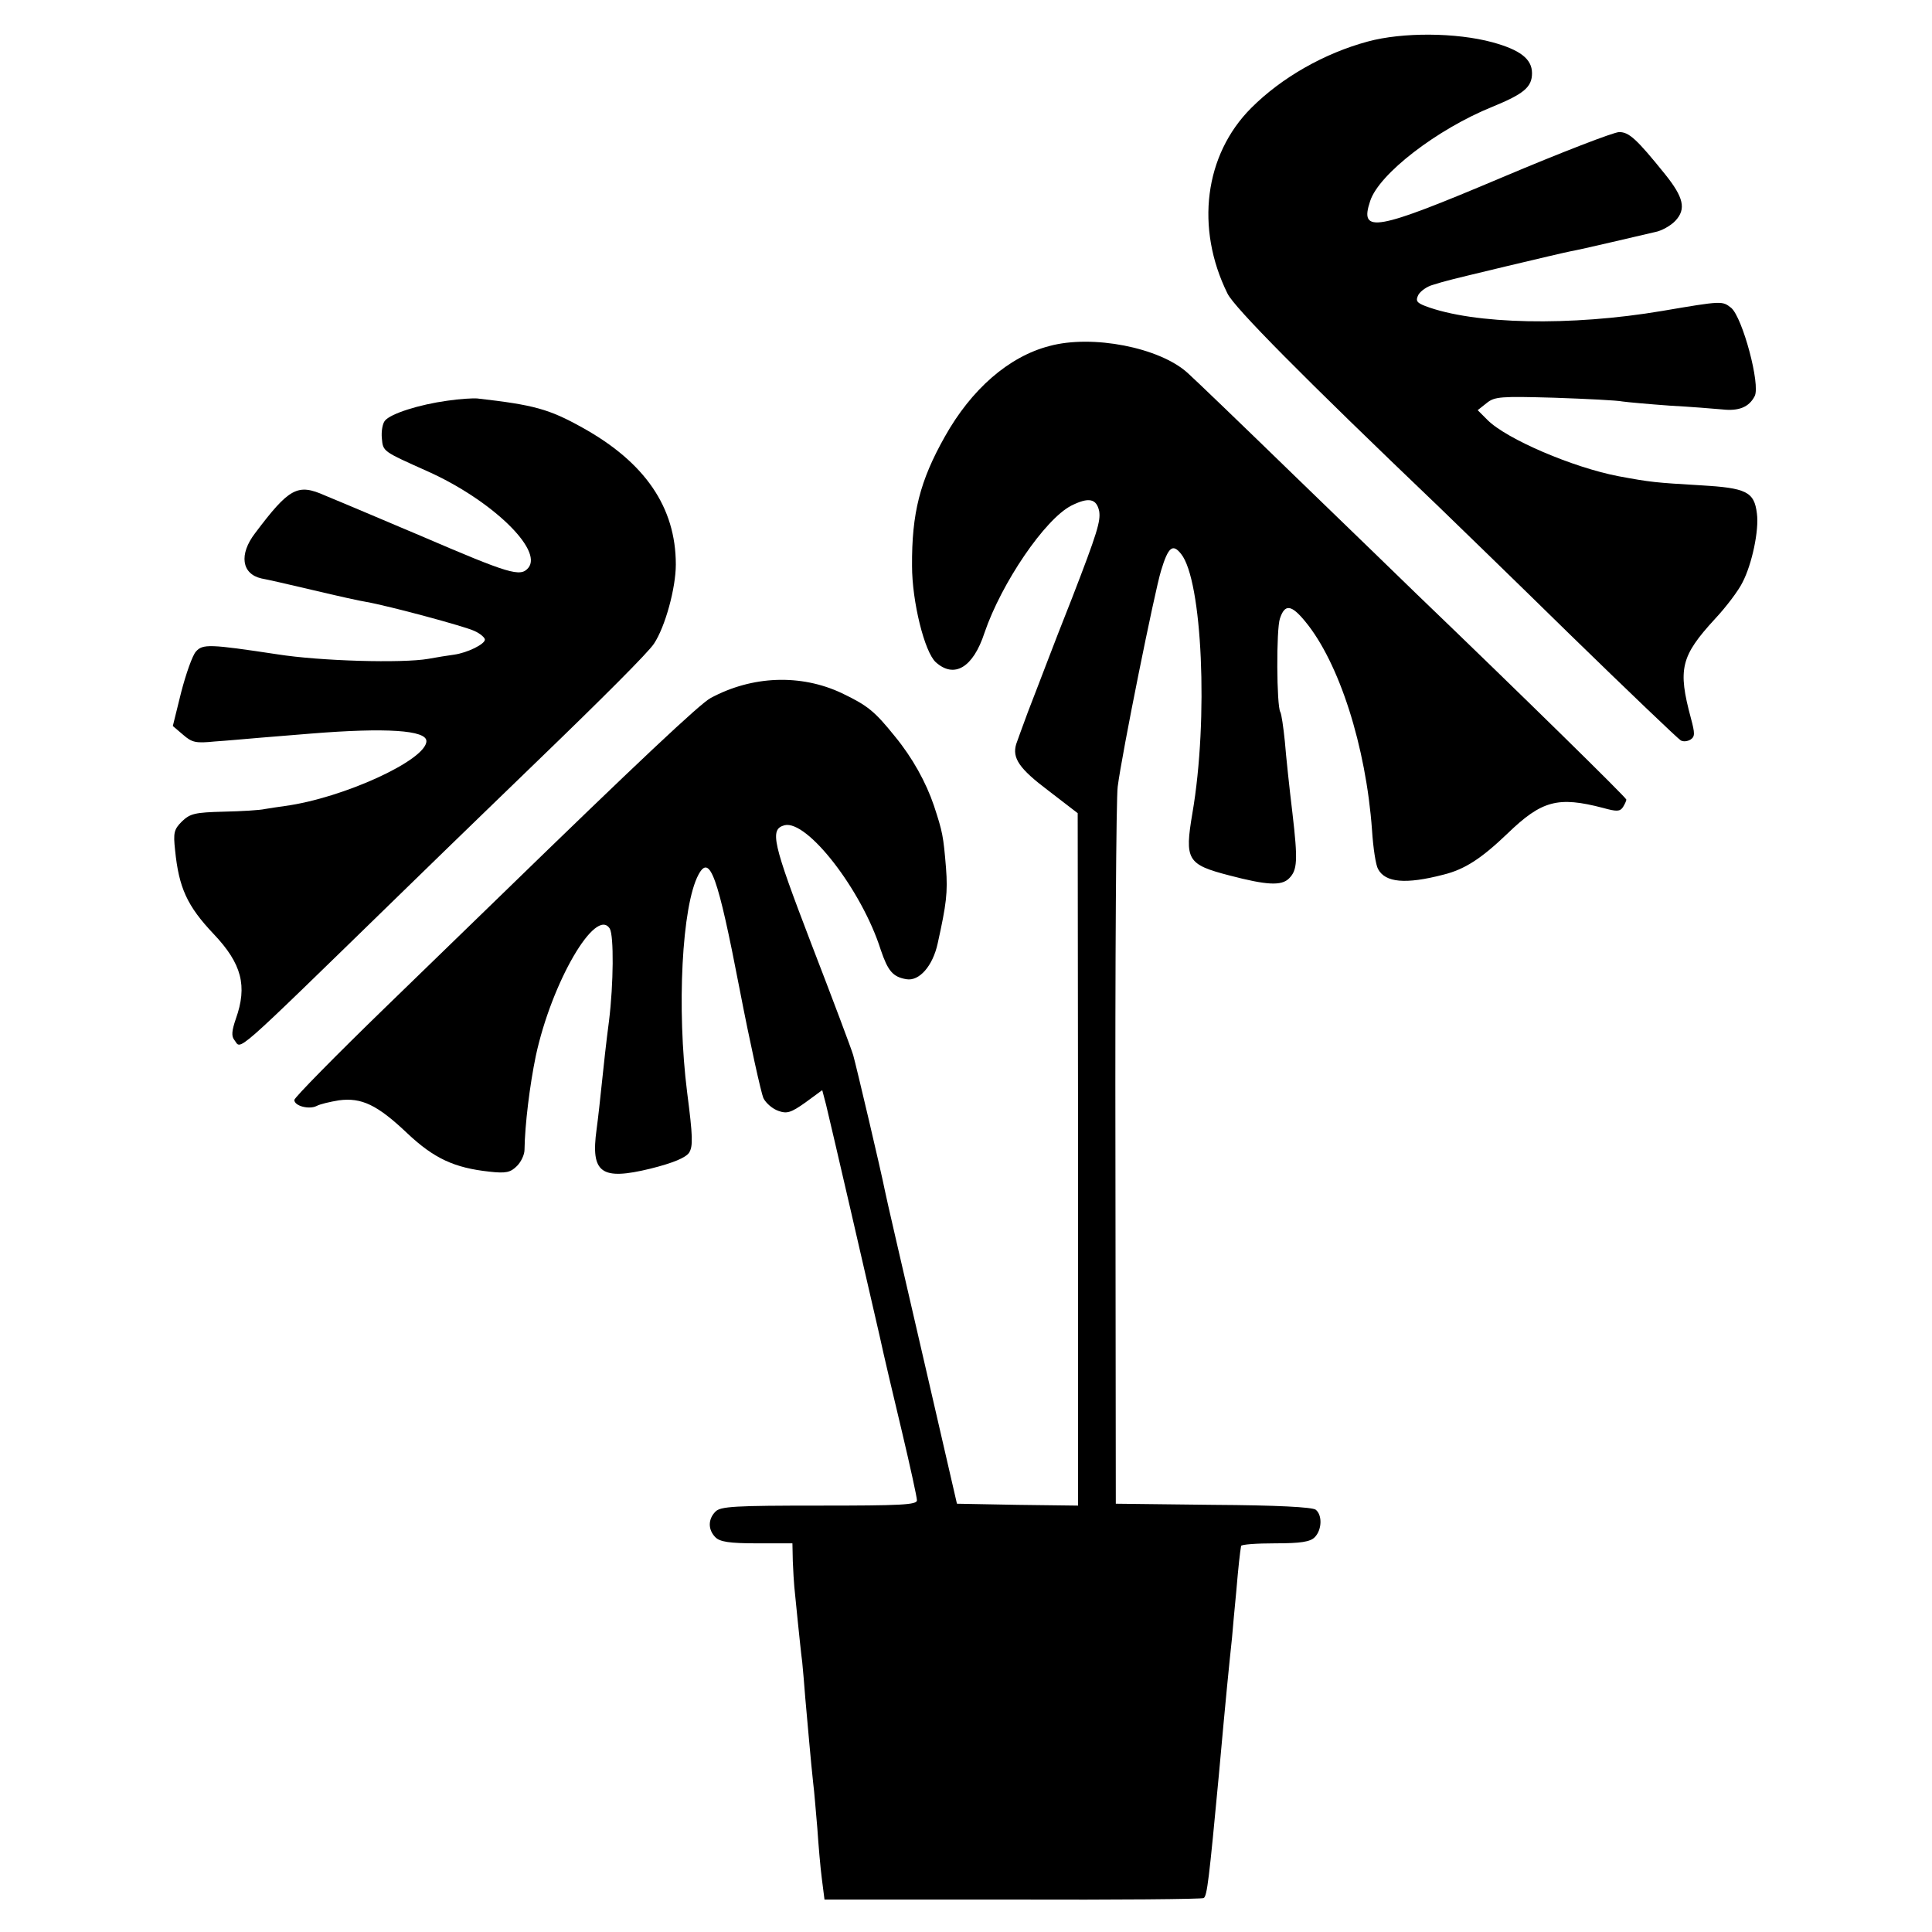 <?xml version="1.0" standalone="no"?>
<!DOCTYPE svg PUBLIC "-//W3C//DTD SVG 20010904//EN"
 "http://www.w3.org/TR/2001/REC-SVG-20010904/DTD/svg10.dtd">
<svg version="1.0" xmlns="http://www.w3.org/2000/svg"
 width="512pt" height="512pt" viewBox="0 0 512 512"
 preserveAspectRatio="xMidYMid meet">
<g transform="translate(0,512) scale(0.1,-0.1)"
fill="#000000" stroke="none">
<path d="M3625 5010 c-115 -31 -228 -95 -309 -176 -124 -124 -149 -318 -63
-492 18 -37 199 -220 561 -566 33 -32 189 -183 344 -335 156 -152 289 -279
296 -283 6 -4 18 -3 26 2 12 8 12 16 1 57 -35 130 -27 164 64 263 30 32 63 76
73 97 25 48 44 138 38 182 -7 58 -28 68 -151 75 -118 7 -130 8 -216 24 -120
23 -296 98 -347 149 l-26 26 24 19 c21 17 37 18 179 14 86 -3 167 -7 181 -10
14 -2 70 -7 125 -11 55 -3 117 -8 139 -10 44 -5 71 6 86 35 16 30 -32 208 -62
234 -24 19 -24 19 -183 -8 -242 -41 -499 -36 -628 13 -23 9 -26 14 -18 30 6
10 23 22 38 26 16 5 33 10 38 11 16 5 301 73 327 78 12 2 61 13 108 24 47 11
99 23 116 27 17 3 42 17 54 30 29 31 22 62 -28 124 -75 93 -95 111 -121 111
-14 0 -154 -54 -310 -120 -336 -142 -379 -150 -350 -63 23 72 178 191 324 250
83 34 105 52 105 89 0 38 -32 62 -105 82 -96 26 -238 27 -330 2z"/>
<path d="M2781 4203 c-108 -28 -207 -115 -277 -240 -66 -117 -88 -203 -87
-343 0 -94 33 -228 63 -255 49 -44 99 -14 129 78 45 132 160 301 230 337 46
23 67 19 74 -15 4 -26 -5 -57 -72 -230 -24 -60 -54 -138 -67 -172 -13 -35 -36
-93 -50 -130 -14 -38 -28 -76 -31 -85 -11 -37 8 -65 85 -123 l78 -60 1 -918 0
-917 -161 2 -160 3 -68 295 c-88 381 -118 510 -123 535 -10 51 -76 331 -84
359 -5 17 -55 150 -111 295 -103 269 -111 303 -71 314 60 15 205 -172 255
-330 19 -56 32 -72 68 -78 34 -6 70 35 83 95 23 104 27 135 22 200 -7 85 -9
95 -32 165 -21 62 -57 127 -103 183 -54 67 -72 82 -141 115 -108 51 -237 47
-348 -13 -28 -15 -195 -172 -558 -525 -34 -33 -170 -165 -303 -294 -133 -129
-242 -240 -242 -246 0 -16 39 -26 59 -16 9 5 35 11 59 15 60 8 102 -12 181
-87 71 -67 125 -92 218 -102 44 -5 56 -2 73 15 11 11 20 30 20 43 1 67 14 172
30 249 42 195 159 396 196 337 11 -19 10 -146 -2 -244 -7 -52 -15 -126 -19
-165 -4 -39 -10 -94 -14 -123 -16 -116 12 -136 143 -104 60 15 93 29 102 42
11 17 10 44 -5 160 -28 222 -14 495 30 577 30 56 51 -2 109 -303 28 -145 57
-275 63 -289 7 -14 25 -29 40 -34 22 -8 33 -5 71 22 l45 33 10 -38 c5 -21 35
-148 66 -283 31 -135 65 -283 76 -330 10 -47 37 -161 59 -253 22 -93 40 -175
40 -183 0 -12 -42 -14 -259 -14 -223 0 -262 -2 -275 -16 -20 -20 -20 -48 0
-68 12 -12 37 -16 110 -16 l94 0 1 -47 c1 -27 3 -57 4 -68 1 -11 5 -51 9 -90
4 -38 9 -88 12 -110 2 -22 6 -64 8 -94 6 -66 15 -172 21 -226 3 -22 7 -76 11
-120 3 -44 8 -104 12 -134 l7 -55 498 0 c275 -1 503 1 507 4 9 6 14 48 40 325
19 211 27 290 35 365 2 25 7 79 11 120 6 71 10 105 13 123 0 4 41 7 90 7 68 0
93 4 105 16 19 19 21 58 3 73 -9 7 -102 12 -272 13 l-258 3 -1 925 c-1 509 2
948 6 975 11 87 98 518 115 573 19 63 31 72 53 44 56 -69 73 -437 30 -687 -21
-124 -14 -136 98 -165 99 -26 138 -28 158 -8 22 22 24 46 9 174 -8 66 -17 151
-20 189 -4 39 -9 73 -12 78 -10 16 -11 220 -1 248 13 39 30 37 67 -8 90 -109
161 -331 177 -553 3 -47 10 -93 16 -103 19 -36 73 -41 173 -15 57 14 101 43
170 109 91 88 134 99 253 68 36 -10 45 -10 53 2 5 8 9 17 9 20 0 5 -278 278
-555 544 -33 32 -176 171 -319 309 -142 138 -272 263 -289 278 -74 67 -252
102 -366 71z"/>
<path d="M1185 4058 c-73 -10 -150 -34 -165 -53 -6 -7 -10 -28 -8 -47 3 -35 3
-34 121 -87 168 -75 307 -208 267 -256 -21 -25 -50 -16 -285 85 -22 9 -80 34
-130 55 -49 21 -105 44 -124 52 -72 32 -94 21 -185 -100 -43 -56 -36 -108 17
-120 12 -2 74 -16 137 -31 63 -15 126 -29 140 -31 62 -11 262 -65 287 -77 16
-7 28 -18 28 -23 0 -12 -46 -35 -82 -40 -16 -2 -46 -7 -68 -11 -69 -12 -286
-6 -400 12 -179 27 -198 28 -216 7 -9 -10 -26 -58 -39 -108 l-22 -89 27 -23
c24 -21 34 -23 84 -18 31 2 85 7 121 10 36 3 97 8 135 11 198 16 305 9 305
-20 0 -50 -220 -151 -375 -172 -16 -2 -40 -6 -53 -8 -12 -3 -62 -6 -109 -7
-77 -2 -89 -5 -111 -26 -21 -21 -23 -30 -18 -76 10 -100 32 -148 102 -222 75
-79 90 -138 59 -225 -11 -32 -12 -46 -4 -56 20 -25 -15 -56 439 386 162 158
327 317 365 354 173 167 293 287 308 310 30 45 58 148 58 210 0 152 -82 271
-248 363 -88 49 -128 60 -278 77 -11 1 -47 -1 -80 -6z"/>
</g>
</svg>
